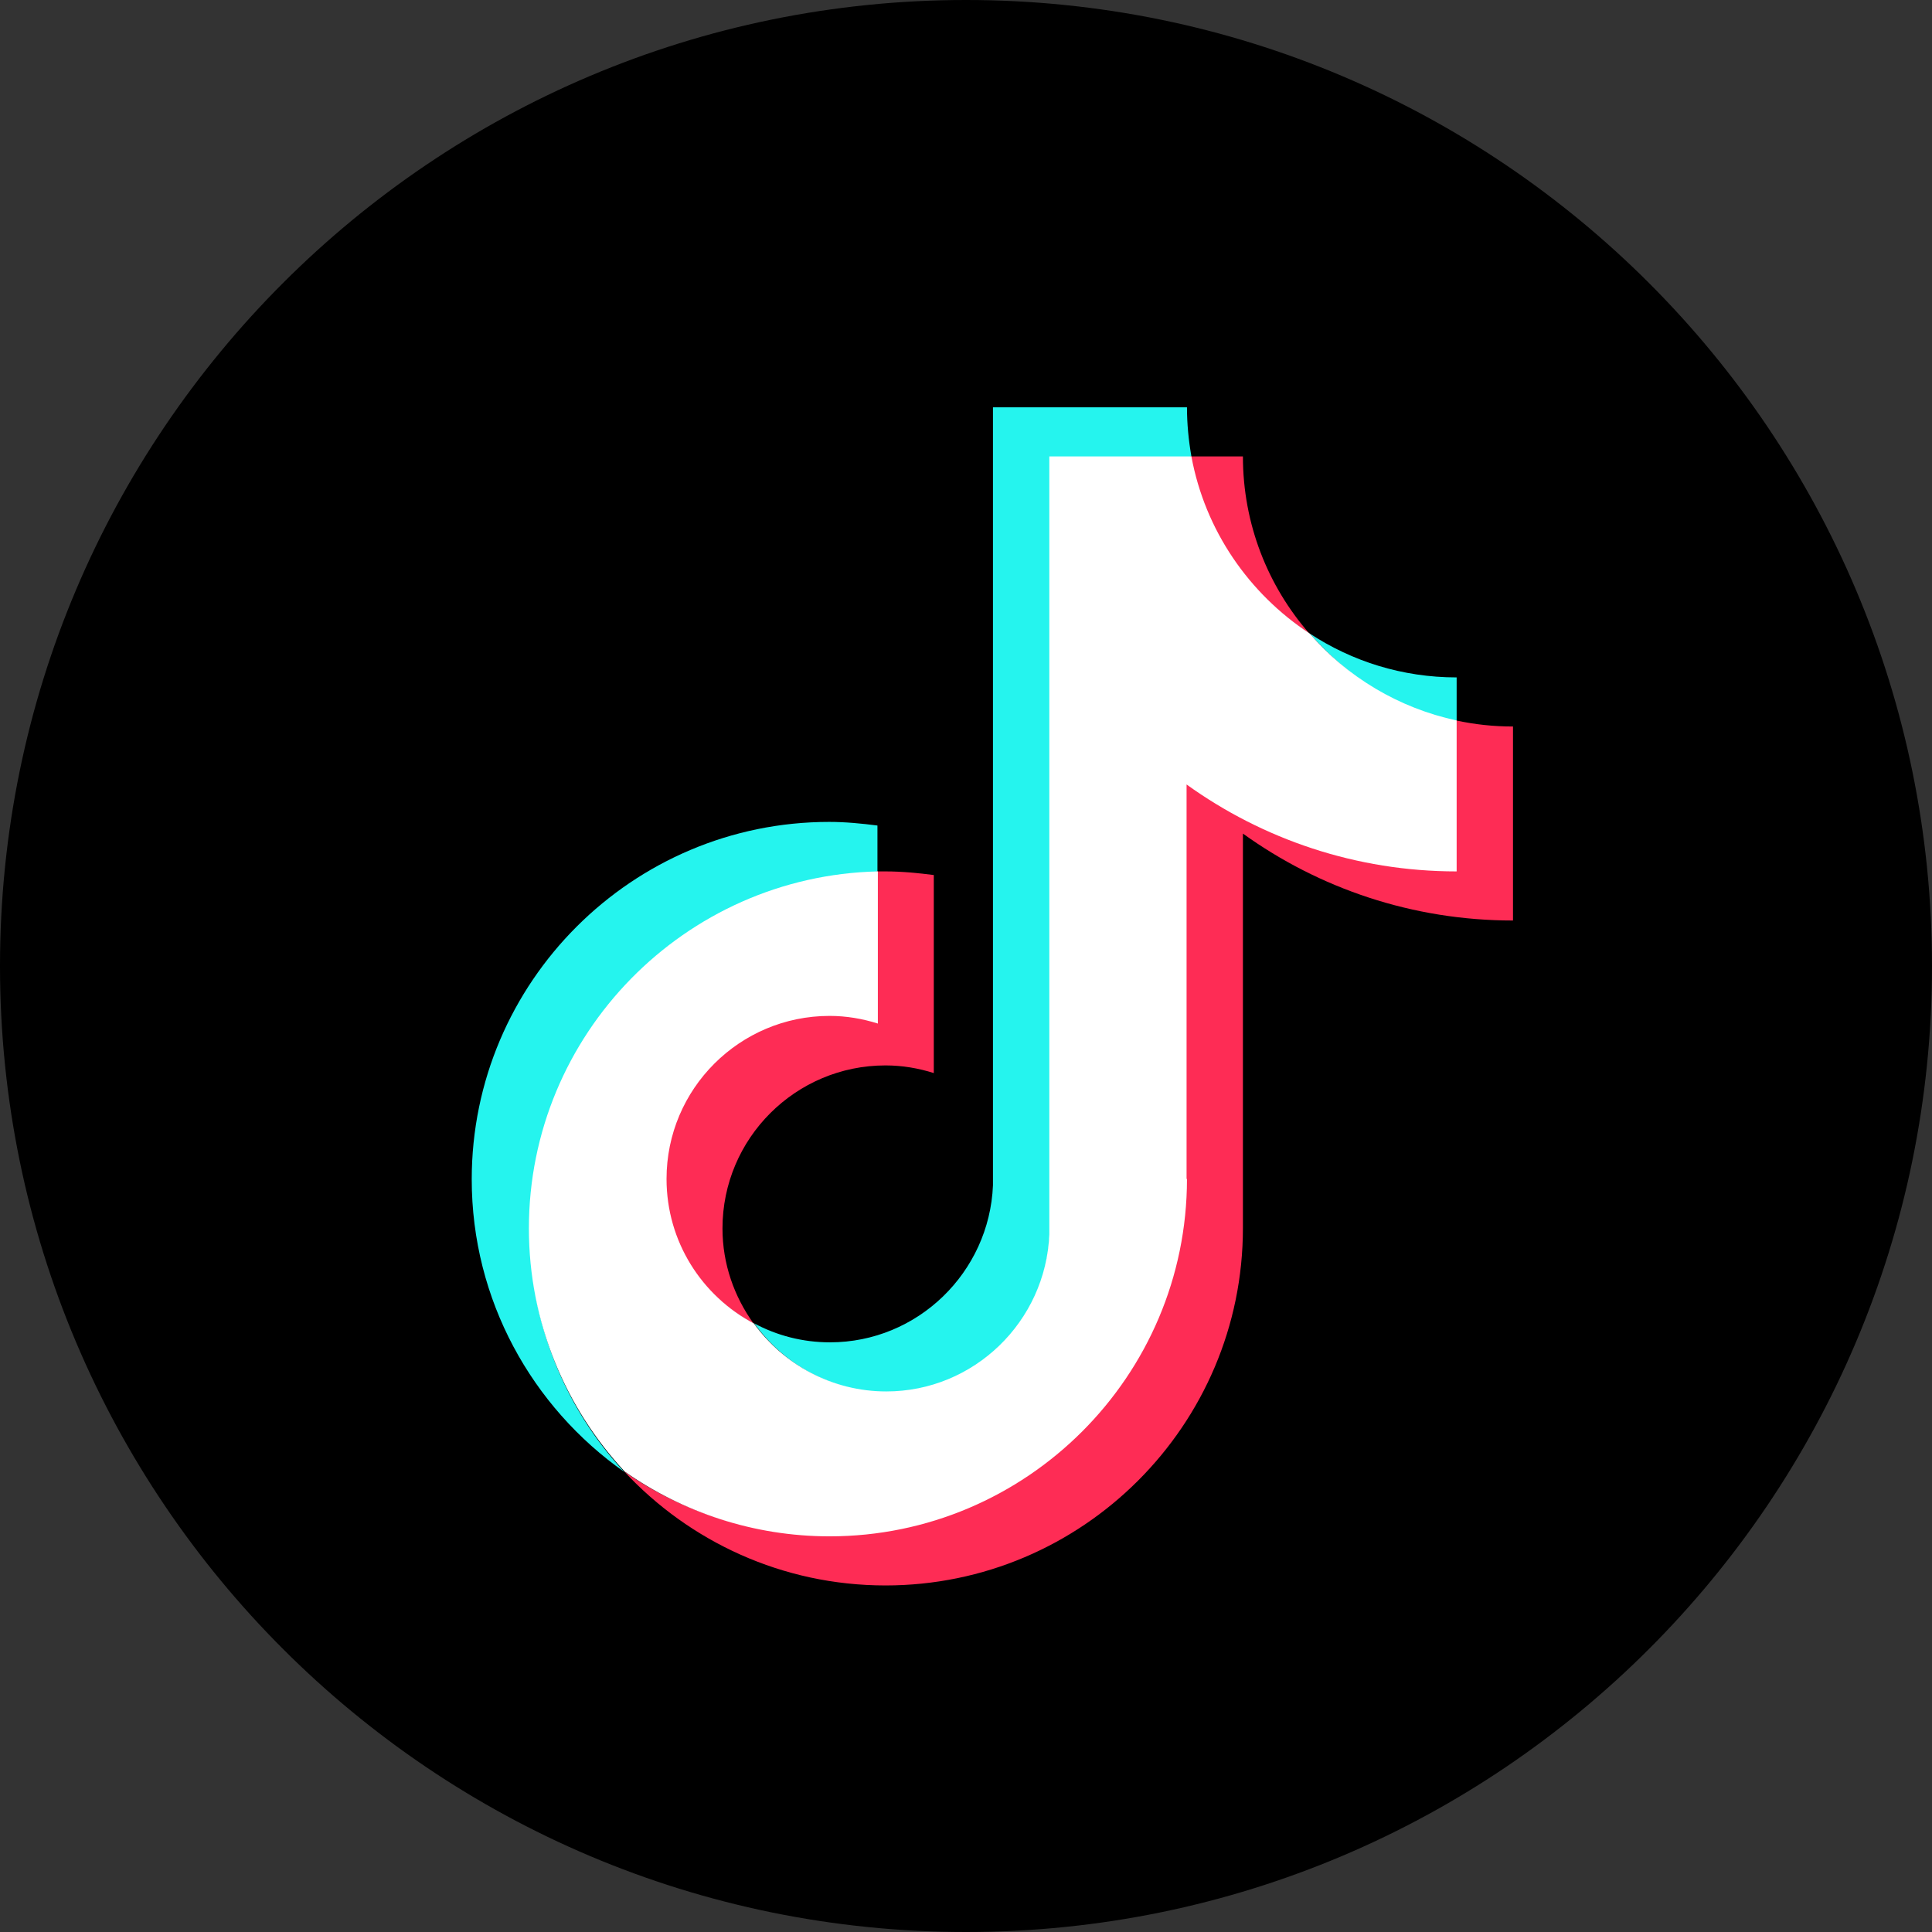 <?xml version="1.0" encoding="UTF-8"?><svg id="_レイヤー_1" xmlns="http://www.w3.org/2000/svg" width="48" height="48" viewBox="0 0 48 48"><rect x="0" y="0" width="48" height="48" fill="#333333" stroke="none"/><defs><style>.cls-1,.cls-2,.cls-3,.cls-4{stroke-width:0px;}.cls-2{fill:#25f4ee;}.cls-3{fill:#fff;}.cls-4{fill:#fe2c55;}</style></defs><path class="cls-1" d="m24,48c13.25,0,24-10.75,24-24S37.25,0,24,0,0,10.75,0,24s10.75,24,24,24Z"/><path class="cls-2" d="m21.8,21.68v-1.17c-.39-.05-.79-.09-1.2-.09-4.89,0-8.88,3.98-8.88,8.88,0,3,1.5,5.66,3.79,7.27-1.48-1.59-2.35-3.71-2.35-6.04,0-4.82,3.84-8.73,8.64-8.84Z"/><path class="cls-2" d="m22.01,34.6c2.18,0,3.99-1.76,4.07-3.93l.02-19.3h3.5s0-.03,0-.03c-.07-.4-.11-.81-.11-1.22h-4.82v19.33c-.09,2.16-1.87,3.9-4.05,3.9-.68,0-1.32-.17-1.88-.47.74,1.02,1.93,1.71,3.29,1.71Z"/><path class="cls-2" d="m36.19,17.96v-1.13c-1.35,0-2.6-.4-3.65-1.09.94,1.08,2.21,1.91,3.65,2.22Z"/><path class="cls-4" d="m32.53,15.74c-1.03-1.18-1.65-2.72-1.65-4.4h-1.31c.34,1.84,1.45,3.41,2.96,4.4Z"/><path class="cls-4" d="m20.6,25.2c-2.24,0-4.08,1.86-4.08,4.09,0,1.56.91,2.91,2.2,3.59-.48-.67-.77-1.48-.77-2.36,0-2.24,1.82-4.05,4.05-4.05.42,0,.82.07,1.2.19v-4.92c-.39-.05-.79-.09-1.2-.09-.07,0-.14,0-.21,0h-.02s-.01,3.73-.01,3.73c-.38-.12-.75-.17-1.16-.17Z"/><path class="cls-4" d="m36.19,17.9h-.02s0,3.72,0,3.72c-2.5,0-4.82-.82-6.72-2.18v9.85c0,4.89-3.95,8.85-8.85,8.85-1.89,0-3.65-.57-5.09-1.58,1.62,1.74,3.93,2.83,6.49,2.83,4.89,0,8.88-3.98,8.88-8.88v-9.8c1.89,1.36,4.21,2.16,6.71,2.16v-4.82c-.48,0-.95-.05-1.41-.15Z"/><path class="cls-3" d="m29.48,29.29v-9.8c1.89,1.36,4.21,2.16,6.71,2.16v-3.75c-1.44-.31-2.72-1.08-3.65-2.16-1.51-.99-2.6-2.56-2.94-4.4h-3.53v19.33c-.09,2.16-1.87,3.9-4.05,3.9-1.35,0-2.55-.67-3.29-1.69-1.29-.68-2.17-2.03-2.17-3.59,0-2.24,1.82-4.05,4.05-4.05.42,0,.82.07,1.2.19v-3.78c-4.8.11-8.67,4.05-8.67,8.87,0,2.33.91,4.46,2.38,6.04,1.44,1.01,3.2,1.61,5.09,1.61,4.89,0,8.88-3.98,8.88-8.88Z"/></svg>